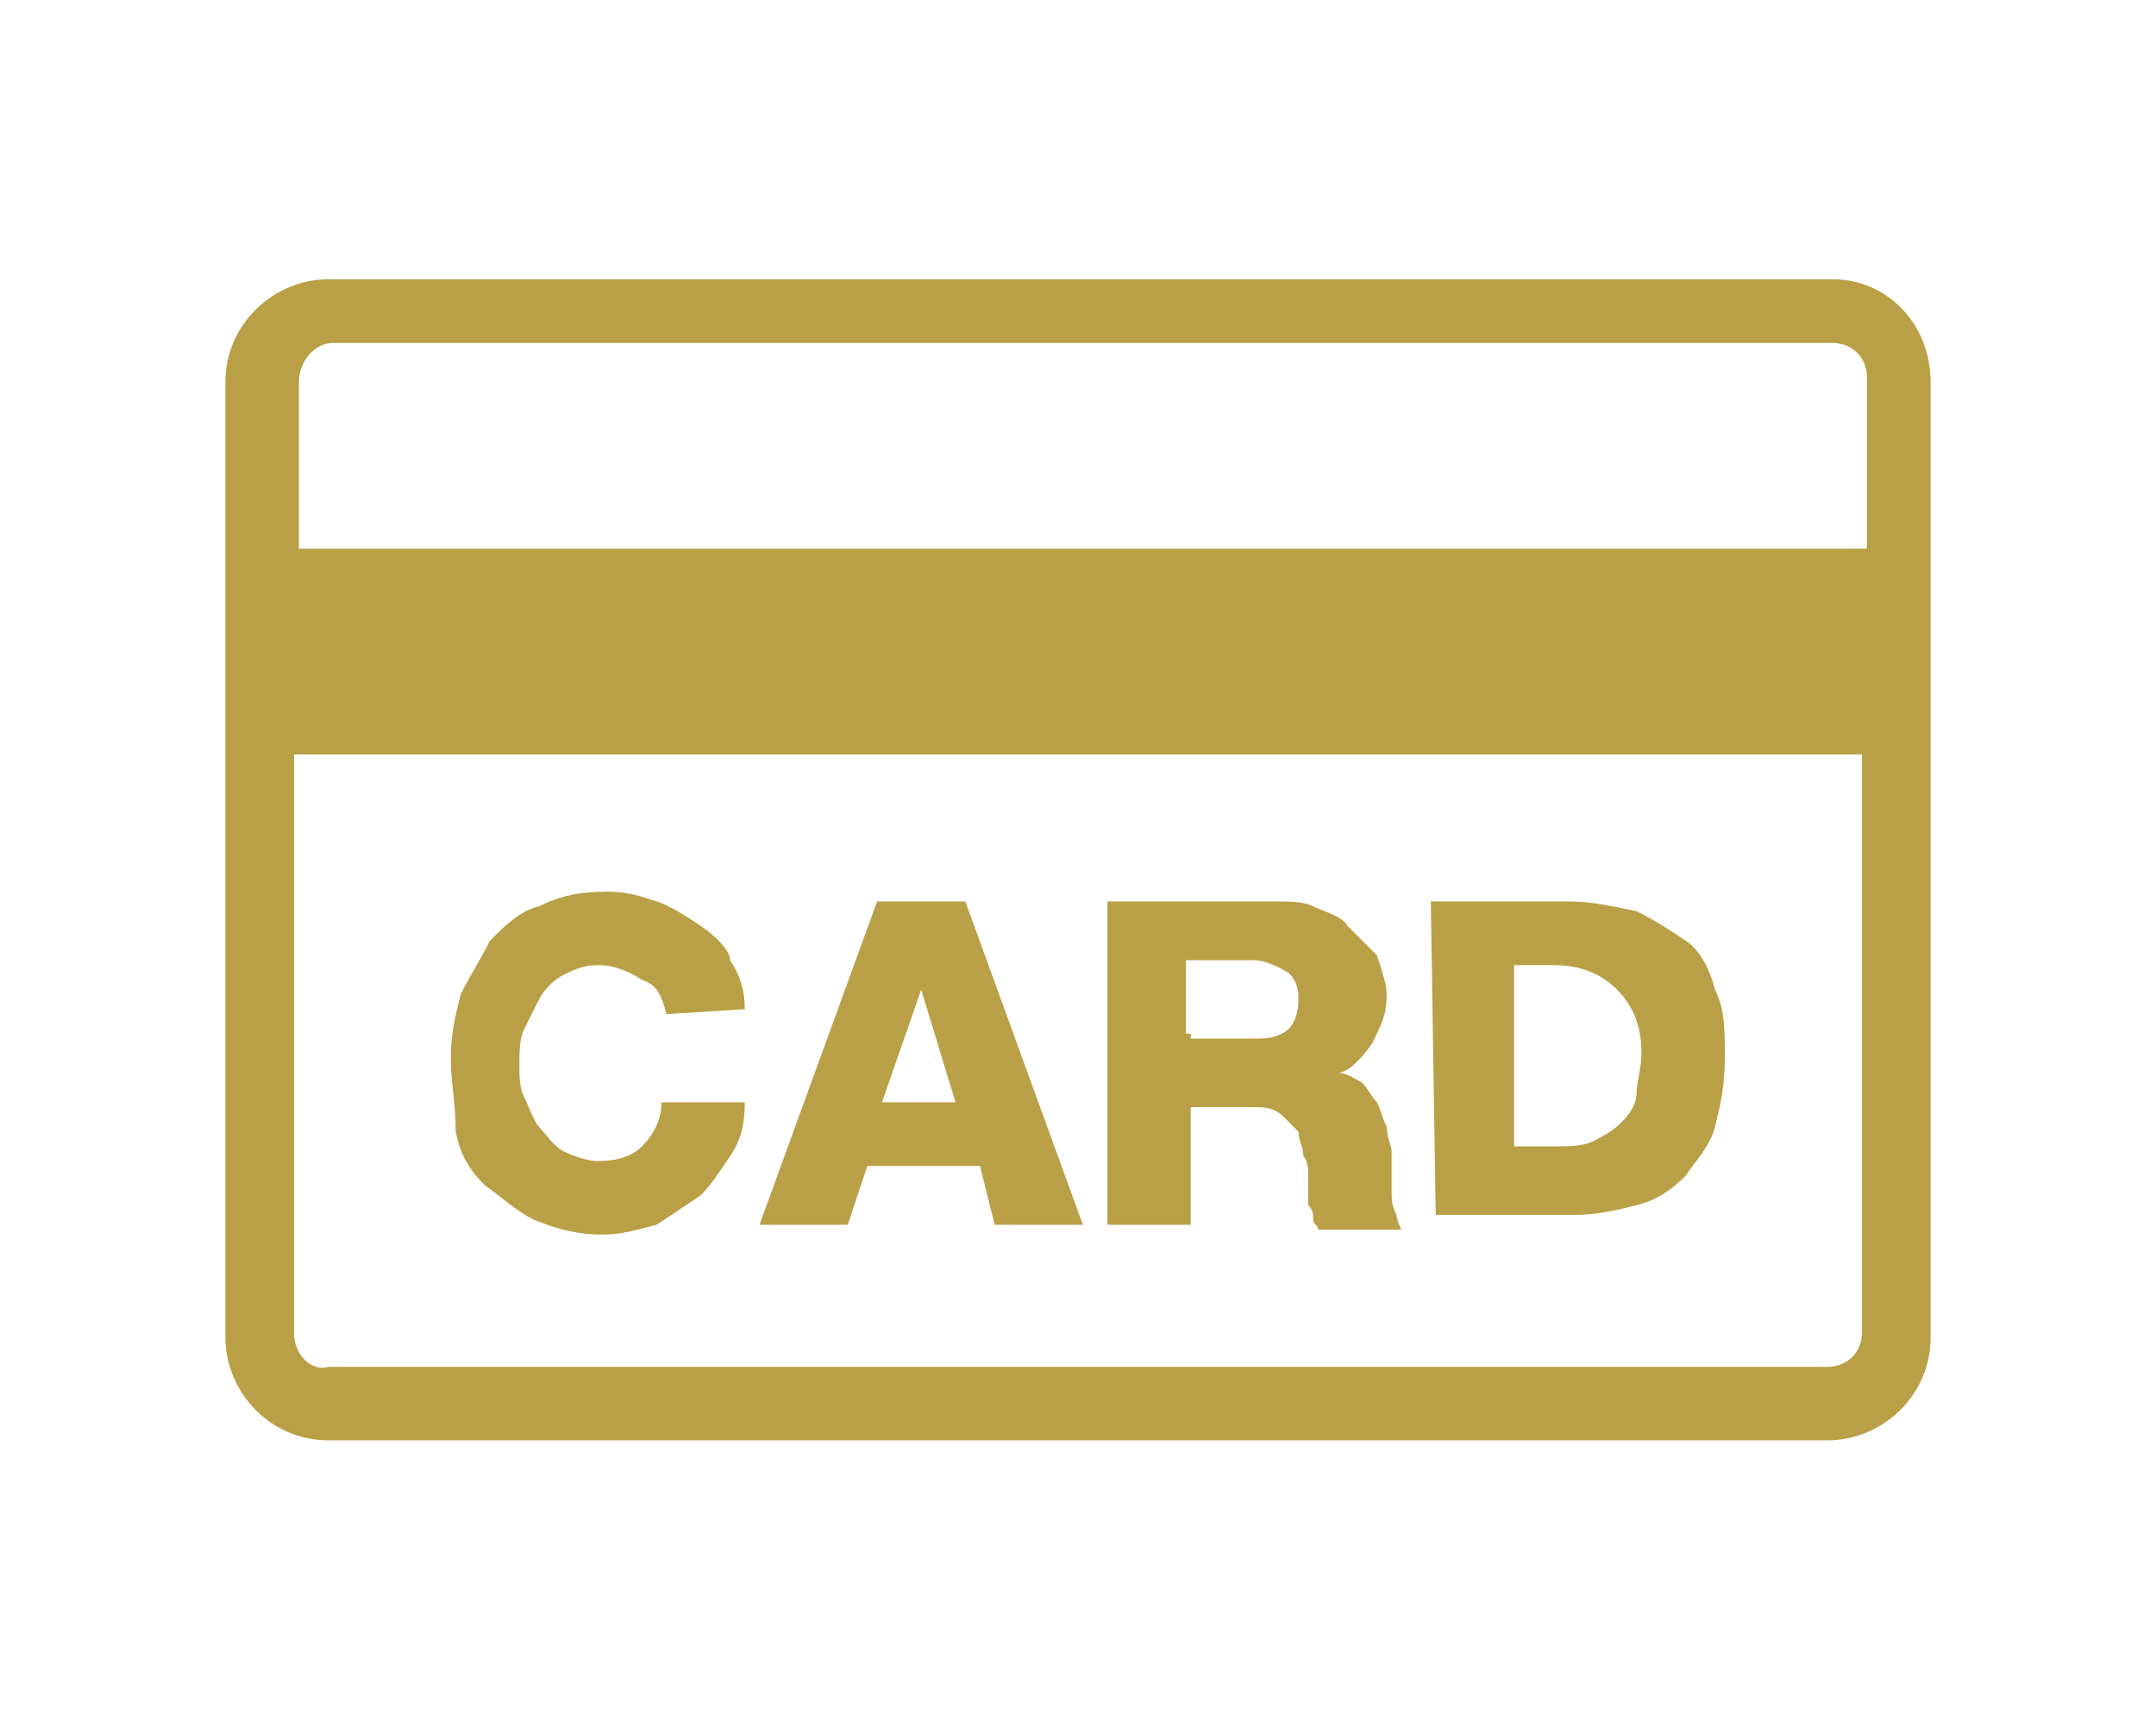<?xml version="1.0" encoding="utf-8"?>
<!-- Generator: Adobe Illustrator 26.0.3, SVG Export Plug-In . SVG Version: 6.00 Build 0)  -->
<svg version="1.1" id="レイヤー_1" xmlns="http://www.w3.org/2000/svg" xmlns:xlink="http://www.w3.org/1999/xlink" x="0px"
	 y="0px" viewBox="0 0 44 35" style="enable-background:new 0 0 44 35;" xml:space="preserve">
<style type="text/css">
	.st0{fill:#B99F46;}
</style>
<path class="st0" d="M37.4,5.7H6.7c-1.1,0-2.1,0.9-2.1,2.1v4.2v2.8v12.5c0,1.1,0.9,2.1,2.1,2.1h30.6c1.1,0,2.1-0.9,2.1-2.1V14.7
	v-2.8V7.8C39.4,6.6,38.5,5.7,37.4,5.7z M6.1,7.8C6.1,7.4,6.4,7,6.8,7h30.6c0.4,0,0.7,0.3,0.7,0.7v3.5H6.1V7.8z M38,27.2
	c0,0.4-0.3,0.7-0.7,0.7H6.7C6.4,28,6,27.7,6,27.2V15.4h32V27.2z"/>
<g>
	<path class="st0" d="M13.6,20.7c-0.1-0.4-0.2-0.6-0.5-0.7c-0.3-0.2-0.6-0.3-0.9-0.3c-0.3,0-0.5,0.1-0.7,0.2
		c-0.2,0.1-0.4,0.3-0.5,0.5s-0.2,0.4-0.3,0.6c-0.1,0.2-0.1,0.5-0.1,0.7c0,0.3,0,0.5,0.1,0.7c0.1,0.2,0.2,0.5,0.3,0.6
		s0.3,0.4,0.5,0.5c0.2,0.1,0.5,0.2,0.7,0.2c0.4,0,0.7-0.1,0.9-0.3c0.2-0.2,0.4-0.5,0.4-0.9h1.7c0,0.5-0.1,0.8-0.3,1.1
		c-0.2,0.3-0.4,0.6-0.6,0.8c-0.3,0.2-0.6,0.4-0.9,0.6c-0.4,0.1-0.7,0.2-1.1,0.2c-0.5,0-0.9-0.1-1.4-0.3c-0.4-0.2-0.7-0.5-1-0.7
		c-0.3-0.3-0.5-0.6-0.6-1.1c0-0.6-0.1-1-0.1-1.5c0-0.5,0.1-0.9,0.2-1.3c0.2-0.4,0.4-0.7,0.6-1.1c0.3-0.3,0.6-0.6,1-0.7
		c0.4-0.2,0.8-0.3,1.4-0.3c0.4,0,0.7,0.1,1,0.2c0.3,0.1,0.6,0.3,0.9,0.5c0.3,0.2,0.6,0.5,0.6,0.7c0.2,0.3,0.3,0.6,0.3,1L13.6,20.7
		L13.6,20.7z"/>
	<path class="st0" d="M17.9,18.4h1.8l2.4,6.6h-1.8L20,23.8h-2.3L17.3,25h-1.8L17.9,18.4z M18,22.5h1.5l-0.7-2.3l0,0L18,22.5z"/>
	<path class="st0" d="M22.7,18.4H26c0.3,0,0.6,0,0.8,0.1s0.6,0.2,0.7,0.4c0.2,0.2,0.4,0.4,0.6,0.6c0.1,0.3,0.2,0.6,0.2,0.8
		c0,0.4-0.1,0.6-0.3,1c-0.2,0.3-0.5,0.6-0.7,0.6l0,0c0.2,0,0.3,0.1,0.5,0.2c0.1,0.1,0.2,0.3,0.3,0.4c0.1,0.2,0.1,0.3,0.2,0.5
		c0,0.2,0.1,0.4,0.1,0.5s0,0.2,0,0.3c0,0.2,0,0.3,0,0.5s0,0.3,0.1,0.5c0,0.1,0.1,0.3,0.1,0.3h-1.7c0-0.1-0.1-0.1-0.1-0.2
		s0-0.2-0.1-0.3c0-0.1,0-0.2,0-0.3s0-0.2,0-0.2c0-0.2,0-0.4-0.1-0.5c0-0.2-0.1-0.3-0.1-0.5c-0.1-0.1-0.2-0.2-0.3-0.3
		c-0.2-0.2-0.4-0.2-0.6-0.2h-1.3V25h-1.7V18.4z M24.3,21.2h1.4c0.3,0,0.5-0.1,0.6-0.2c0.1-0.1,0.2-0.3,0.2-0.6s-0.1-0.5-0.3-0.6
		s-0.4-0.2-0.6-0.2h-1.4v1.5H24.3z"/>
	<path class="st0" d="M29.2,18.4H32c0.5,0,0.9,0.1,1.4,0.2c0.4,0.2,0.7,0.4,1,0.6s0.5,0.6,0.6,1c0.2,0.4,0.2,0.8,0.2,1.4
		c0,0.6-0.1,1-0.2,1.4c-0.1,0.4-0.4,0.7-0.6,1c-0.3,0.3-0.6,0.5-1,0.6s-0.8,0.2-1.3,0.2h-2.8L29.2,18.4L29.2,18.4z M30.9,23.4h0.8
		c0.3,0,0.6,0,0.8-0.1c0.2-0.1,0.4-0.2,0.6-0.4c0.2-0.2,0.3-0.4,0.3-0.6s0.1-0.5,0.1-0.8c0-0.6-0.2-1-0.5-1.3
		c-0.3-0.3-0.7-0.5-1.3-0.5h-0.8C30.9,19.8,30.9,23.4,30.9,23.4z"/>
</g>
</svg>
